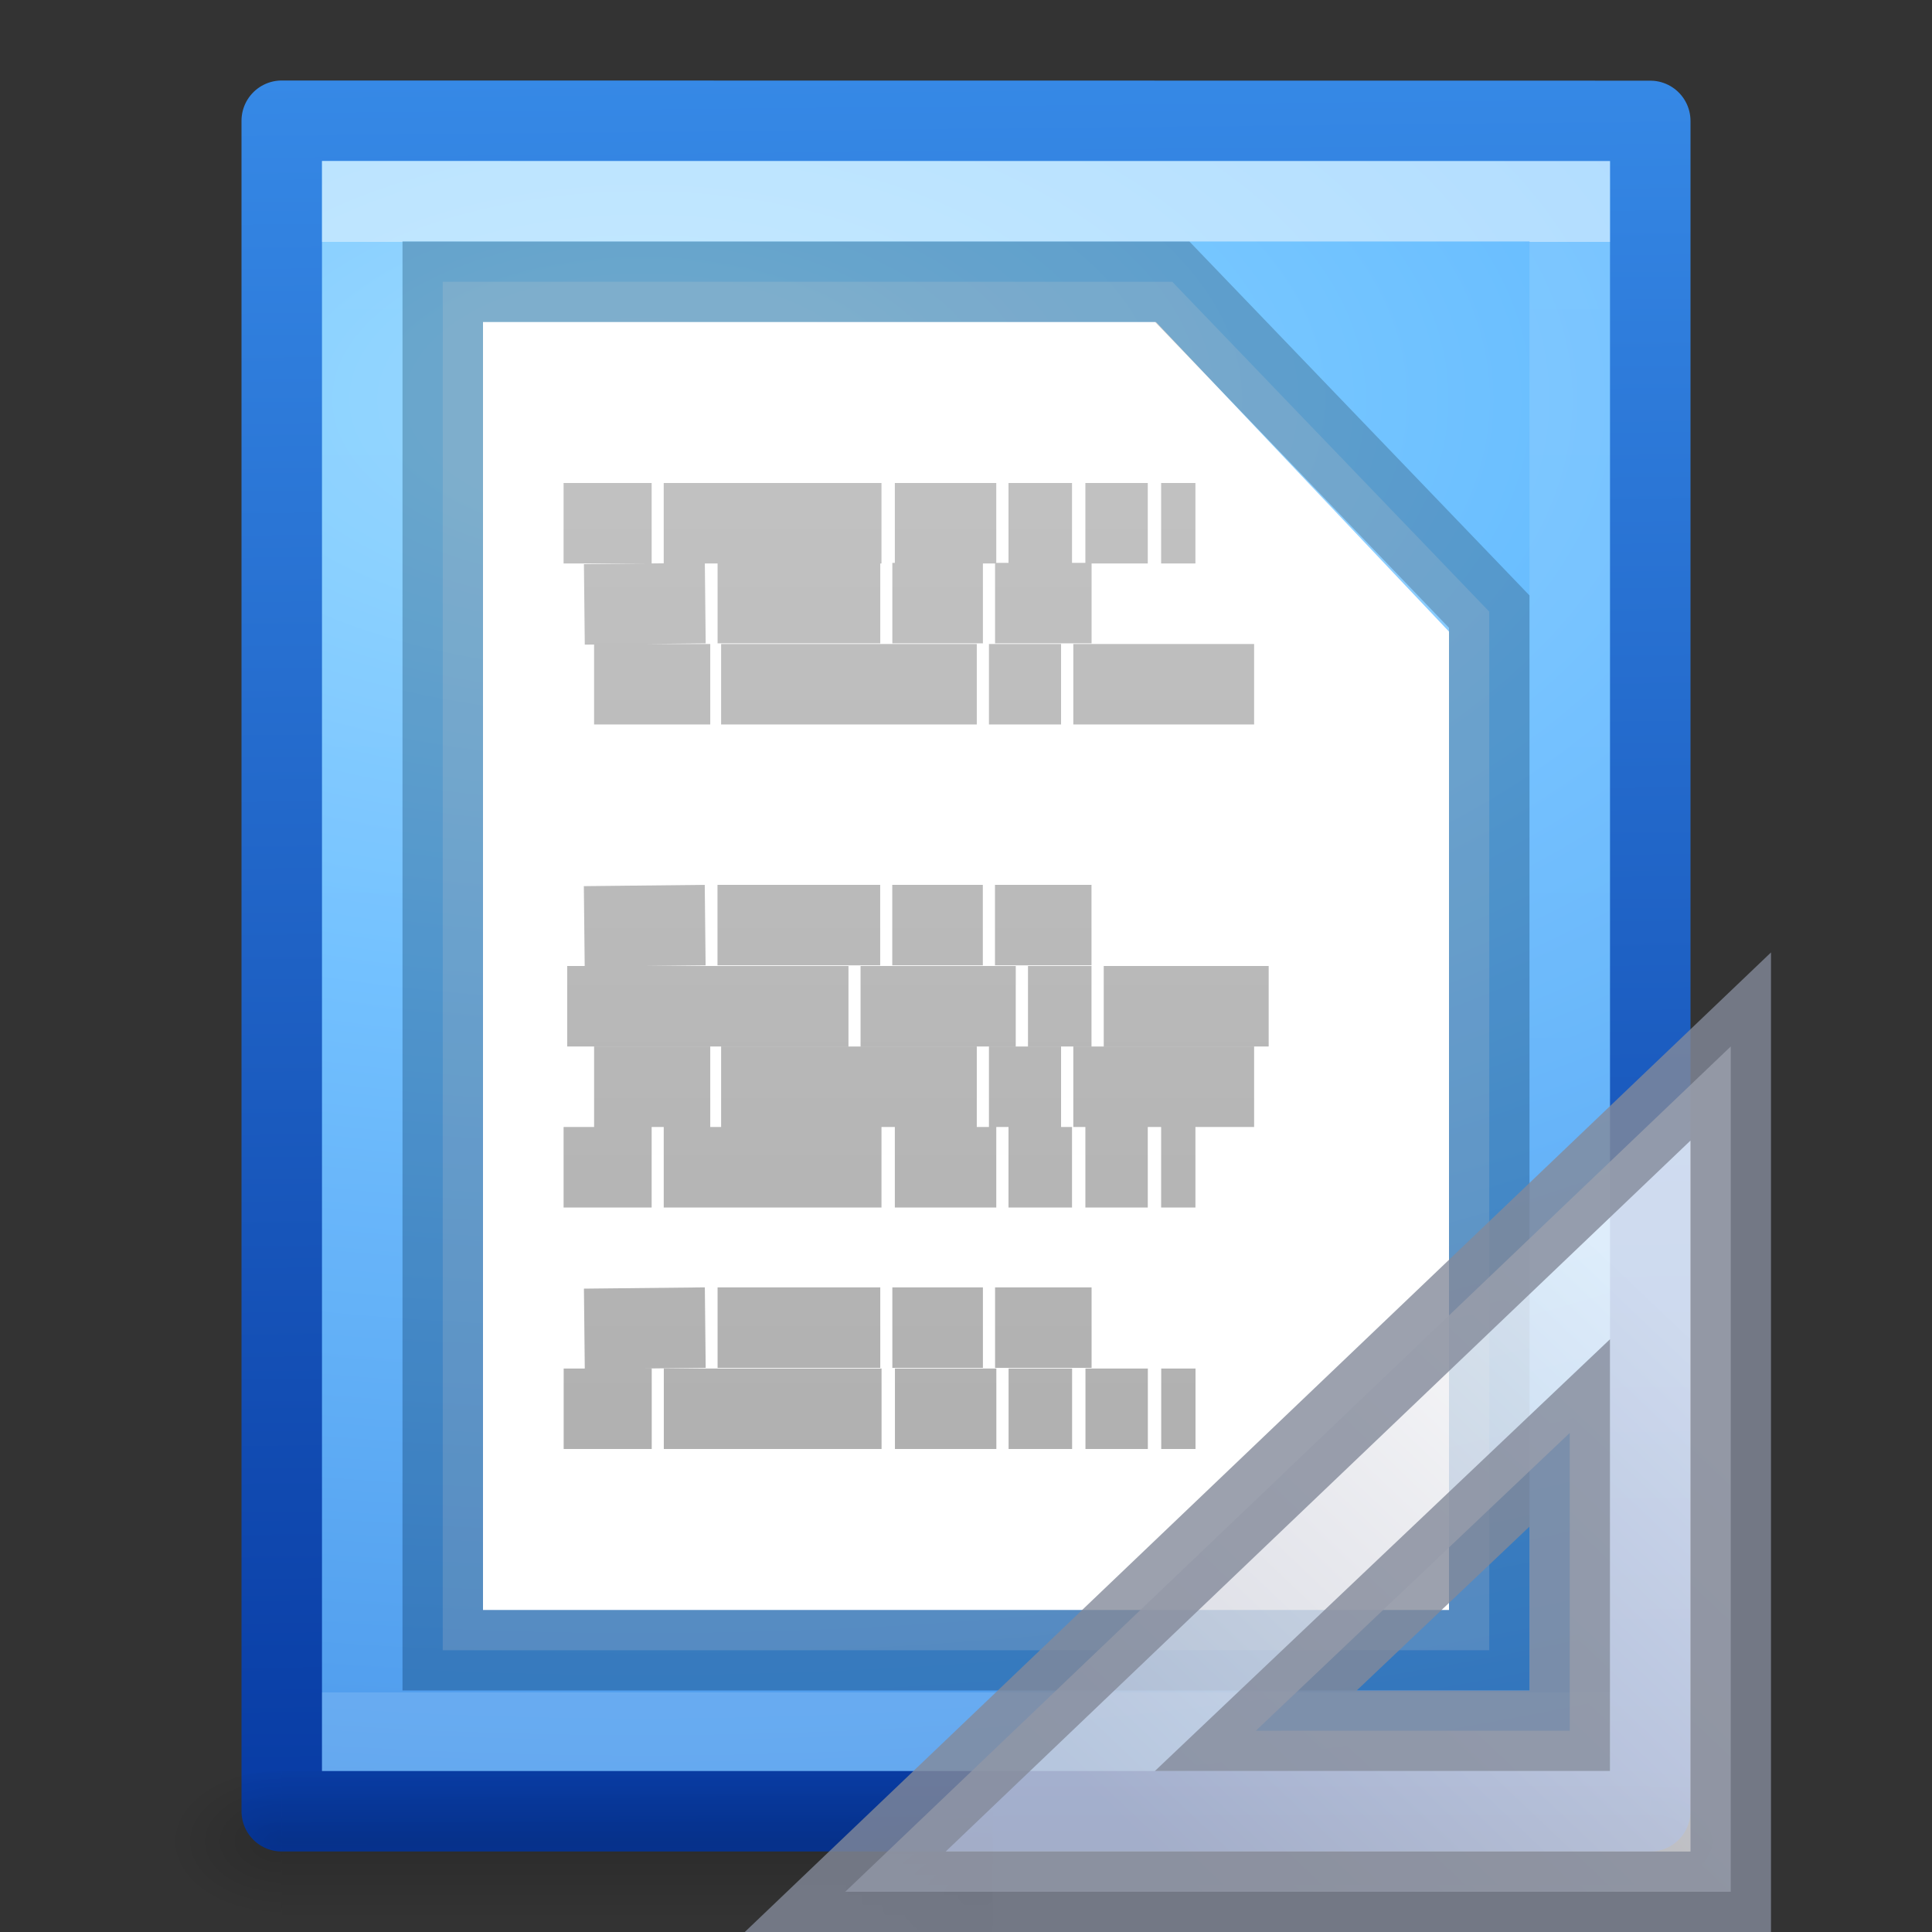 <svg height="24" width="24" xmlns="http://www.w3.org/2000/svg" xmlns:xlink="http://www.w3.org/1999/xlink"><rect width="100%" height="100%" fill="#333333" stroke="none"/><linearGradient id="a"><stop offset="0"/><stop offset="1" stop-opacity="0"/></linearGradient><linearGradient id="b" gradientTransform="matrix(.405 0 0 .514 2.27 -.324)" gradientUnits="userSpaceOnUse" x1="24" x2="24" y1="6.474" y2="41.526"><stop offset="0" stop-color="#fff"/><stop offset="0" stop-color="#fff" stop-opacity=".235"/><stop offset="1" stop-color="#fff" stop-opacity=".157"/><stop offset="1" stop-color="#fff" stop-opacity=".392"/></linearGradient><radialGradient id="c" cx="605.714" cy="486.648" gradientTransform="matrix(.012 0 0 .008 13.239 18.981)" gradientUnits="userSpaceOnUse" r="117.143" xlink:href="#a"/><radialGradient id="d" cx="605.714" cy="486.648" gradientTransform="matrix(-.012 0 0 .008 10.761 18.981)" gradientUnits="userSpaceOnUse" r="117.143" xlink:href="#a"/><linearGradient id="e" gradientTransform="matrix(.035 0 0 .008 -.725 18.981)" gradientUnits="userSpaceOnUse" x1="302.857" x2="302.857" y1="366.648" y2="609.505"><stop offset="0" stop-opacity="0"/><stop offset=".5"/><stop offset="1" stop-opacity="0"/></linearGradient><linearGradient id="f" gradientTransform="matrix(-.486 0 0 .477 24.13 -.327)" gradientUnits="userSpaceOnUse" x1="22.004" x2="22.004" y1="47.813" y2="3.364"><stop offset="0" stop-color="#aaa"/><stop offset="1" stop-color="#c8c8c8"/></linearGradient><radialGradient id="g" cx="14.239" cy="11.49" gradientTransform="matrix(-.001 1.557 -2.946 -.002 41.84 -17.189)" gradientUnits="userSpaceOnUse" r="18"><stop offset="0" stop-color="#8cd5ff"/><stop offset=".262" stop-color="#64baff"/><stop offset=".705" stop-color="#3689e6"/><stop offset="1" stop-color="#0d52bf"/></radialGradient><linearGradient id="h" gradientTransform="matrix(.531 0 0 .59 38.275 -.792)" gradientUnits="userSpaceOnUse" x1="-51.4" x2="-51.786" y1="45.433" y2="2.906"><stop offset="0" stop-color="#002e99"/><stop offset="1" stop-color="#3689e6"/></linearGradient><radialGradient id="i" cx="605.714" cy="486.648" gradientTransform="matrix(-.015 0 0 .01 21.208 18.688)" gradientUnits="userSpaceOnUse" r="117.143" xlink:href="#a"/><linearGradient id="j" gradientTransform="matrix(0 .618 -.652 0 33.559 -4.756)" gradientUnits="userSpaceOnUse" x1="33.877" x2="44.119" y1="19.948" y2="30.191"><stop offset="0" stop-color="#fcfcfc"/><stop offset="1" stop-color="#cbcdd9"/></linearGradient><path d="m3.5 1.5c5.27 0 17.0.002 17.0.002l0 20.998h-17v-21z" fill="url(#g)" stroke="url(#h)" stroke-linejoin="round" stroke-width="1"/><path d="m3.5 22h17v2h-17z" fill="url(#e)" opacity=".15"/><path d="m3.5 22v2c-.62.004-1.5-.448-1.5-1 0-.552.692-1 1.5-1z" fill="url(#d)" opacity=".15"/><path d="m20.5 22v2c.62.004 1.5-.448 1.5-1 0-.552-.692-1-1.5-1z" fill="url(#c)" opacity=".15"/><path d="m19.5 21.5h-15v-19h15z" fill="none" opacity=".5" stroke="url(#b)" stroke-linecap="round"/><path d="m6 4h8.36l3.64 3.846v12.154h-12z" fill="#fff"/><path d="m5.5 3.5h9.062l3.938 4.098v12.902h-13z" fill="#fff" opacity=".2" stroke="#000"/><path d="m14.85 6.5h-.426zm-.592 0h-.775zm-.941 0h-.789zm-.941 0h-1.26zm-1.426 0h-2.705zm-2.855 0h-1.094zm5.465.992h-1.199zm-1.35 0h-1.125zm-1.275 0h-2.021zm-2.174 0-1.502.016zm6.818 1.008h-2.246zm-2.398 0h-.896zm-1.047 0h-3.176zm-3.311 0h-1.443zm4.736 2.992h-1.199zm-1.35 0h-1.125zm-1.275 0h-2.021zm-2.174 0-1.502.016zm7 1.008h-2.049zm-2.201 0h-.789zm-.941 0h-1.928zm-2.078 0h-3.494zm5.039 1h-2.246zm-2.398 0h-.896zm-1.047 0h-3.176zm-3.311 0h-1.443zm6.027 1h-.426zm-.592 0h-.775zm-.941 0h-.789zm-.941 0h-1.26zm-1.426 0h-2.705zm-2.855 0h-1.094zm5.465 1.992h-1.199zm-1.35 0h-1.125zm-1.275 0h-2.021zm-2.174 0-1.502.016zm6.09 1.008h-.426zm-.592 0h-.775zm-.941 0h-.789zm-.941 0h-1.26zm-1.426 0h-2.705zm-2.855 0h-1.094z" fill="none" stroke="url(#f)"/><path d="m12.333 22.184v2.316c-.758.004-1.833-.519-1.833-1.158 0-.639.846-1.158 1.833-1.158z" fill="url(#i)" opacity=".15"/><path d="m21.5 13-11 10.5 11.0 0zm-2 4.8v3.7h-3.9z" fill="url(#j)" fill-rule="evenodd" opacity=".8" stroke="#83899a"/></svg>